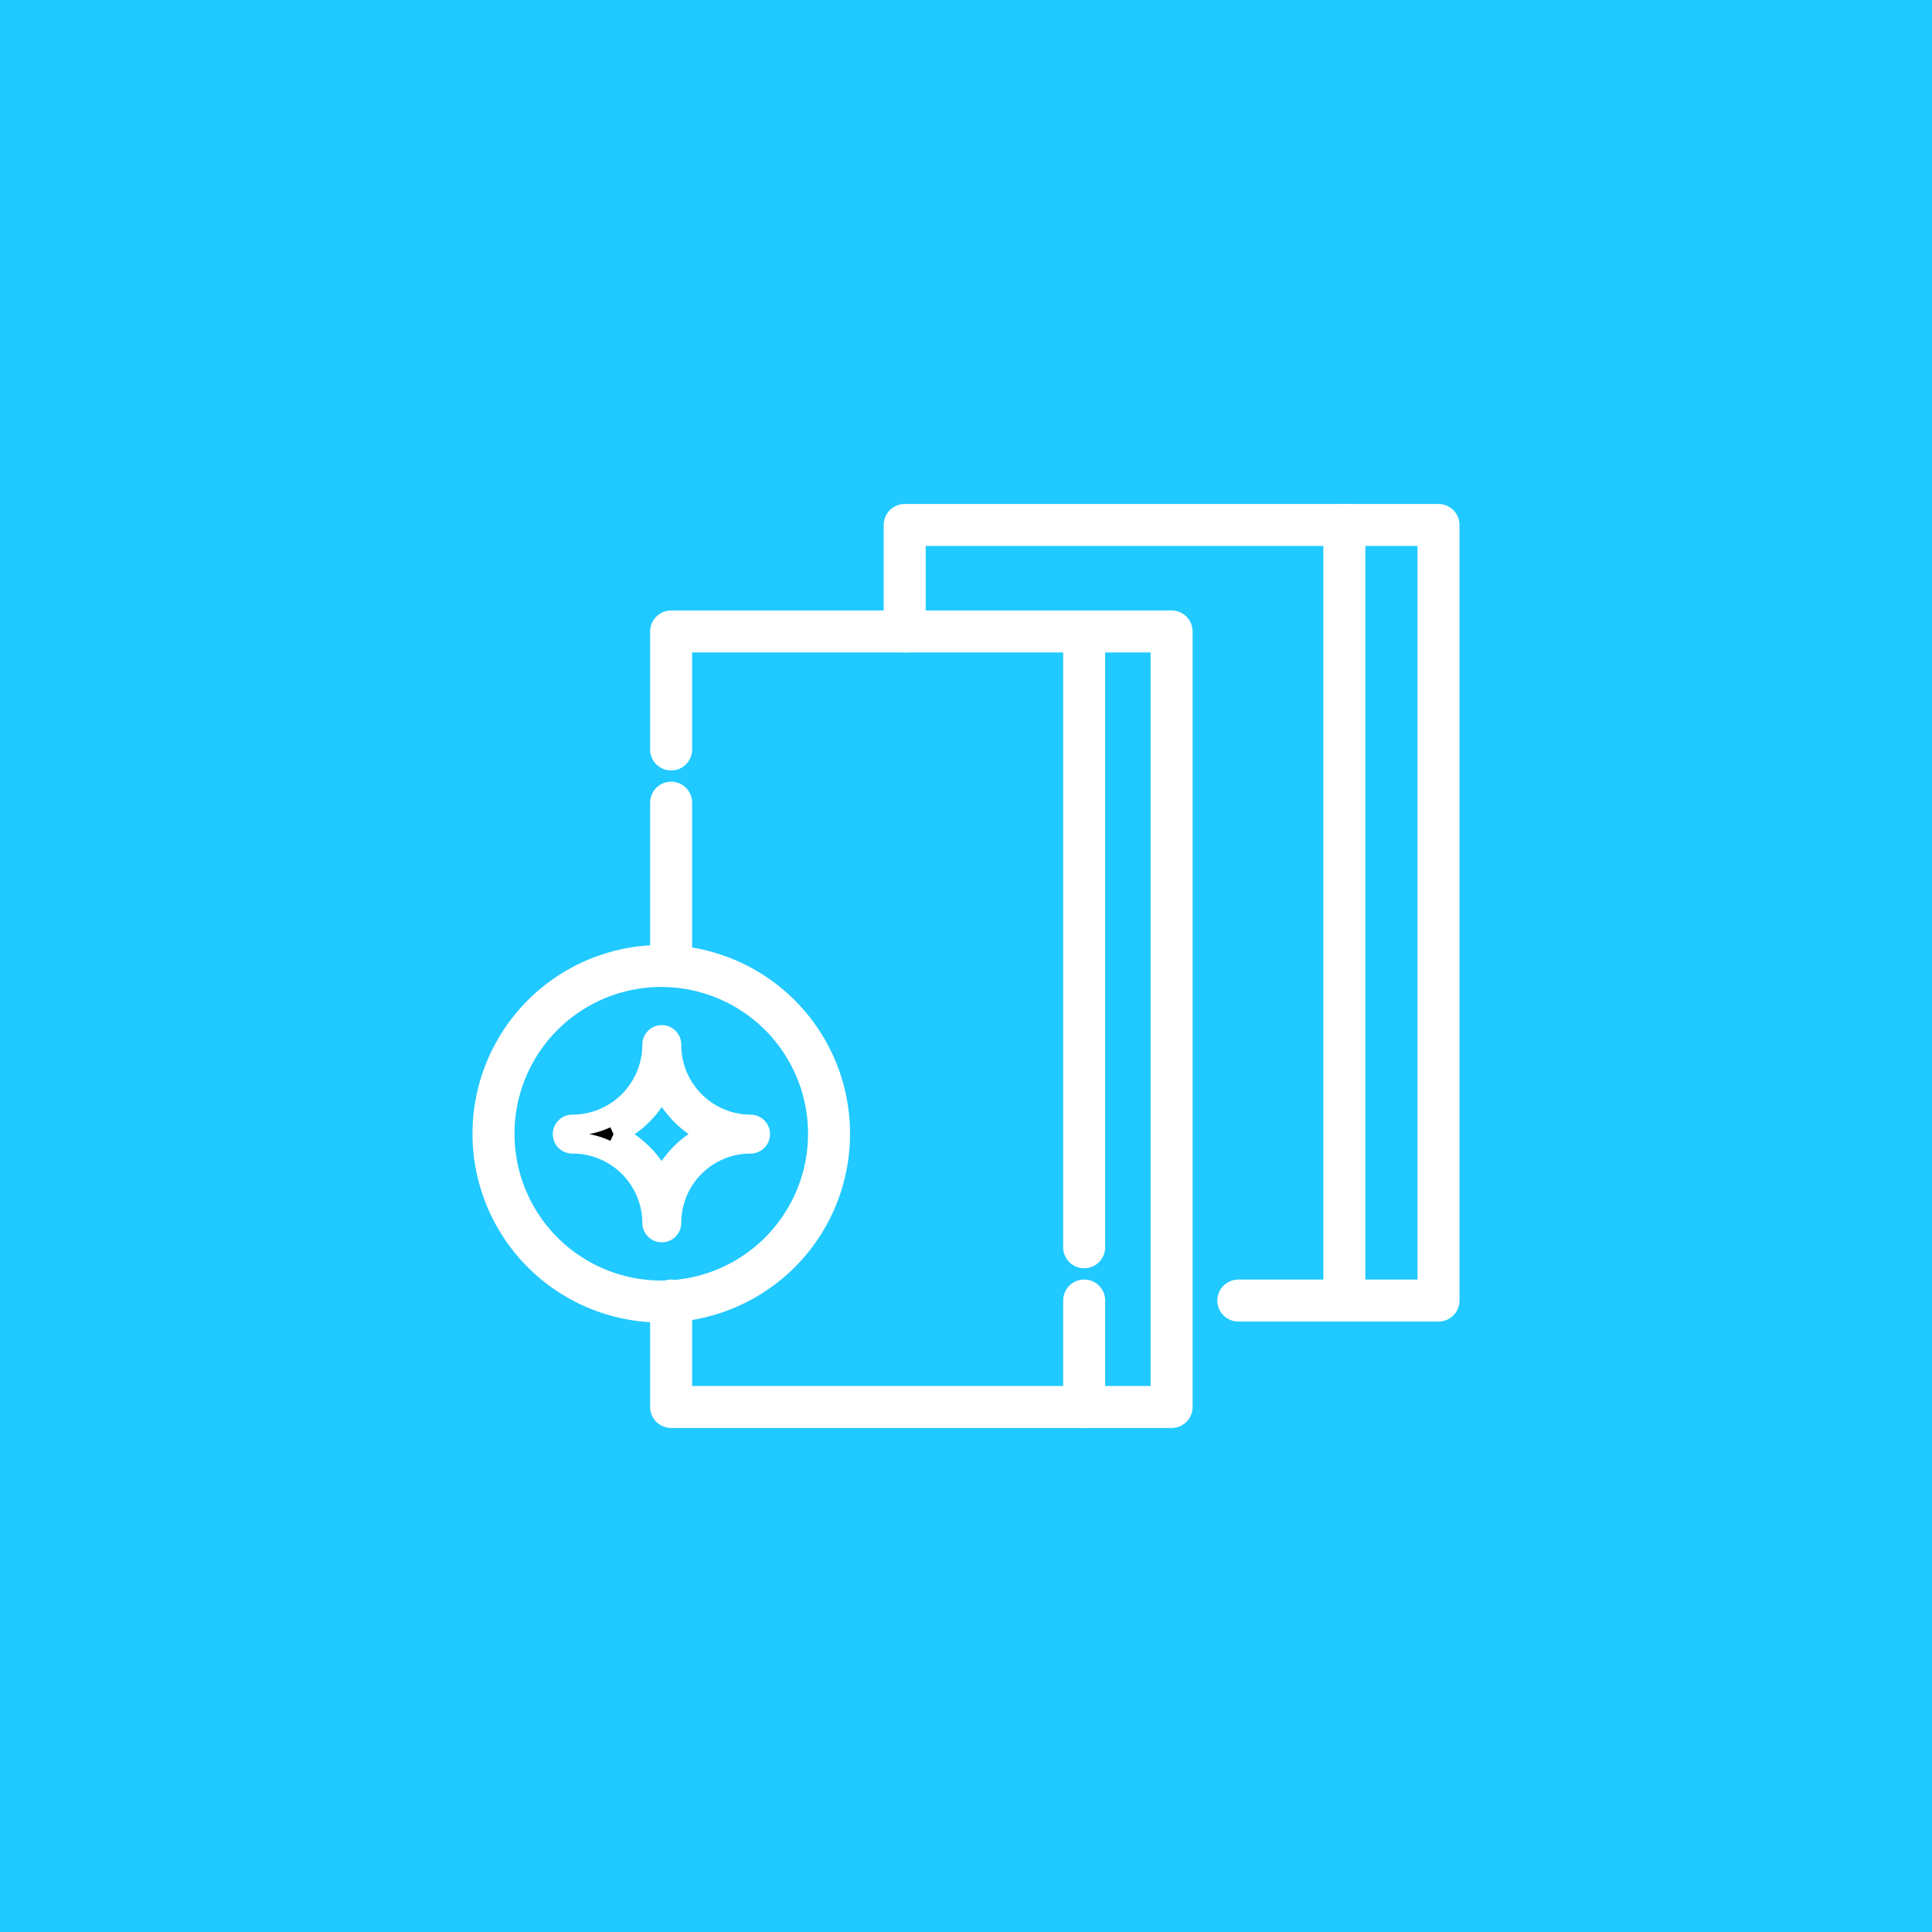 <svg xmlns="http://www.w3.org/2000/svg" xmlns:xlink="http://www.w3.org/1999/xlink" width="92" height="92" viewBox="0 0 92 92">
  <defs>
    <clipPath id="clip-path">
      <rect id="Rectángulo_162" data-name="Rectángulo 162" width="47" height="44.002" transform="translate(0 0)" fill="none" stroke="#fff" stroke-width="1"/>
    </clipPath>
  </defs>
  <g id="Grupo_411" data-name="Grupo 411" transform="translate(-739 -518)">
    <rect id="Rectángulo_141" data-name="Rectángulo 141" width="92" height="92" transform="translate(739 518)" fill="#20c9ff"/>
    <g id="Grupo_410" data-name="Grupo 410" transform="translate(761.5 541.999)">
      <g id="Grupo_405" data-name="Grupo 405">
        <g id="Grupo_404" data-name="Grupo 404" clip-path="url(#clip-path)">
          <path id="Trazado_668" data-name="Trazado 668" d="M20.581,6.071V1H46V37.932H36.468" fill="none" stroke="#fff" stroke-linecap="round" stroke-linejoin="round" stroke-width="2"/>
          <line id="Línea_58" data-name="Línea 58" y2="36.931" transform="translate(41.517 1)" fill="none" stroke="#fff" stroke-linecap="round" stroke-linejoin="round" stroke-width="2"/>
        </g>
      </g>
      <line id="Línea_59" data-name="Línea 59" y1="7.776" transform="translate(9.459 14.225)" fill="none" stroke="#fff" stroke-linecap="round" stroke-linejoin="round" stroke-width="2"/>
      <g id="Grupo_407" data-name="Grupo 407">
        <g id="Grupo_406" data-name="Grupo 406" clip-path="url(#clip-path)">
          <line id="Línea_60" data-name="Línea 60" y2="5.071" transform="translate(29.127 37.931)" fill="none" stroke="#fff" stroke-linecap="round" stroke-linejoin="round" stroke-width="2"/>
        </g>
      </g>
      <line id="Línea_61" data-name="Línea 61" y2="29.325" transform="translate(29.127 6.071)" fill="none" stroke="#fff" stroke-linecap="round" stroke-linejoin="round" stroke-width="2"/>
      <g id="Grupo_409" data-name="Grupo 409">
        <g id="Grupo_408" data-name="Grupo 408" clip-path="url(#clip-path)">
          <path id="Trazado_669" data-name="Trazado 669" d="M9.459,11.69V6.071H33.291V43H9.459V37.932" fill="none" stroke="#fff" stroke-linecap="round" stroke-linejoin="round" stroke-width="2"/>
          <path id="Trazado_670" data-name="Trazado 670" d="M8.988,22A7.989,7.989,0,1,1,1,29.989,7.988,7.988,0,0,1,8.988,22Z" fill="none" stroke="#fff" stroke-linecap="round" stroke-linejoin="round" stroke-width="2"/>
          <path id="Trazado_671" data-name="Trazado 671" d="M9.015,34.659a.428.428,0,0,1-.427-.426,3.822,3.822,0,0,0-3.838-3.8.426.426,0,0,1,0-.852,3.84,3.84,0,0,0,3.838-3.838.426.426,0,1,1,.853,0,3.822,3.822,0,0,0,3.8,3.838.426.426,0,0,1,0,.852,3.8,3.8,0,0,0-3.8,3.8.428.428,0,0,1-.426.426m-2.3-4.648a4.774,4.774,0,0,1,2.3,2.274,4.547,4.547,0,0,1,2.274-2.274,4.715,4.715,0,0,1-2.274-2.3,4.656,4.656,0,0,1-2.3,2.3" stroke="#fff" stroke-width="1" fill-rule="evenodd"/>
        </g>
      </g>
    </g>
  </g>
</svg>
